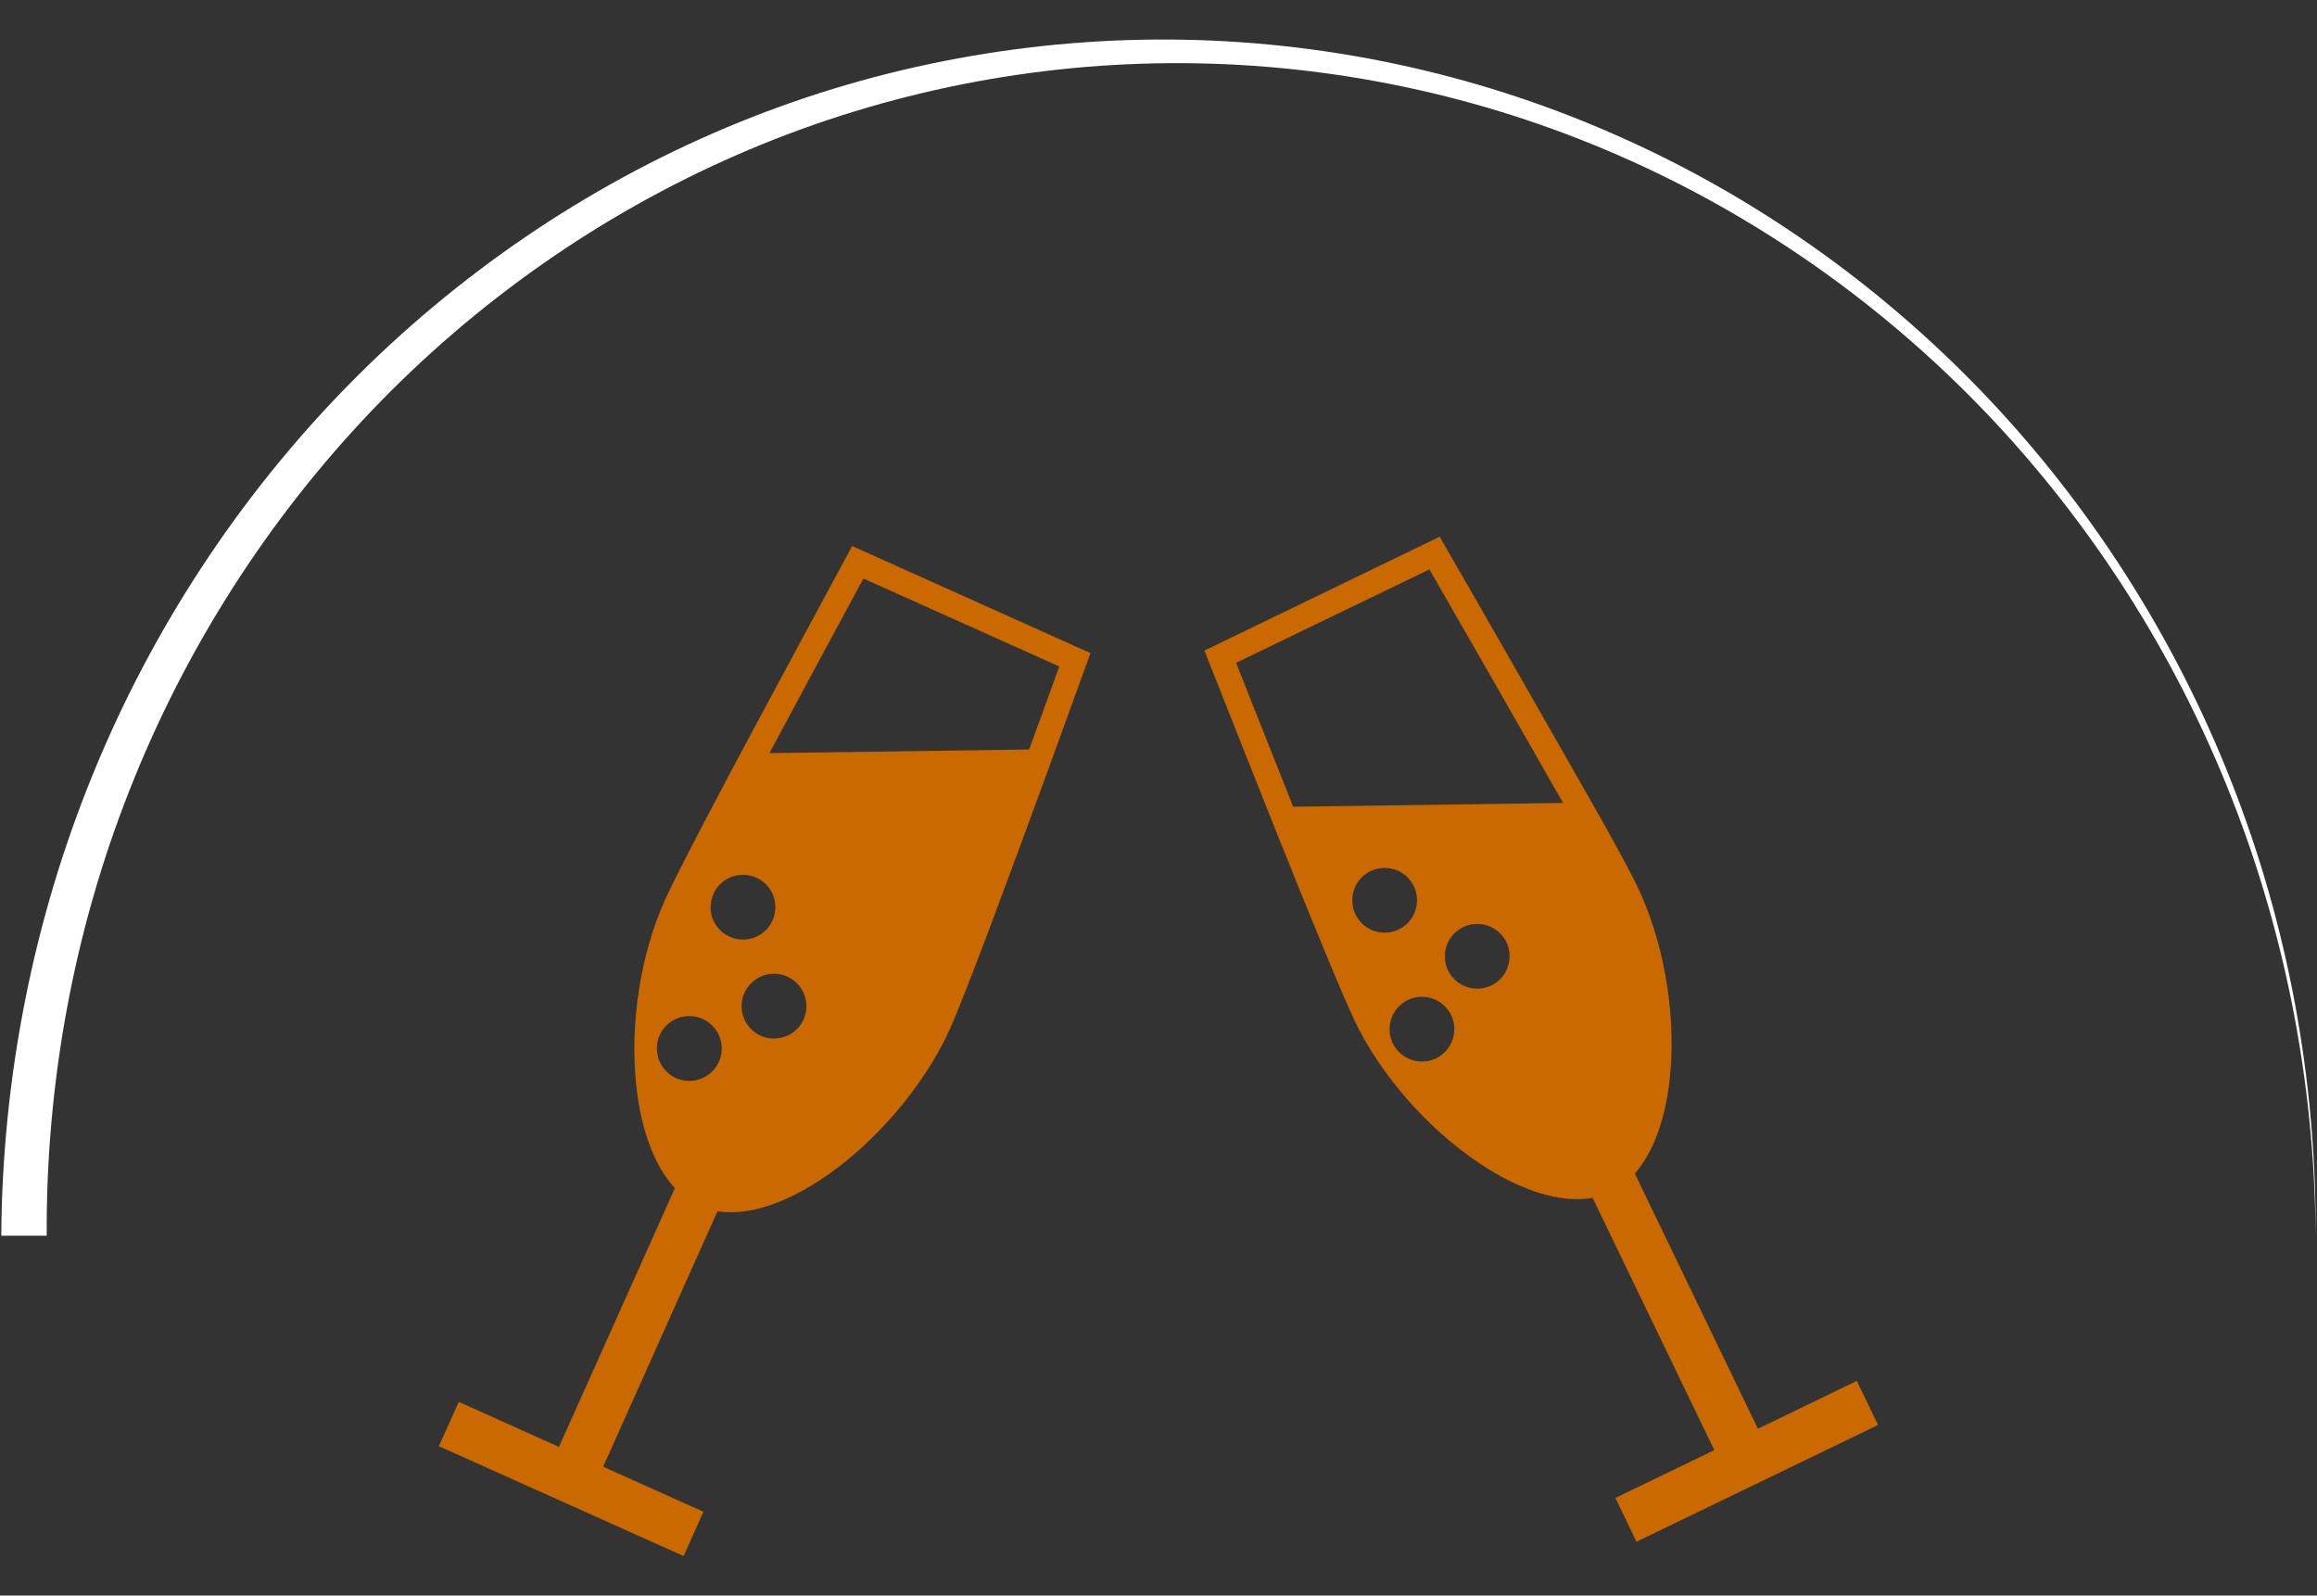 <svg xmlns="http://www.w3.org/2000/svg" xmlns:xlink="http://www.w3.org/1999/xlink" id="Ebene_1" viewBox="0 0 164.69 113.41"><rect x="0" y="0" width="164.69" height="113.41" fill="#333333" stroke="none"/><defs><style>.cls-1{clip-path:url(#clippath);}.cls-2{fill:none;}.cls-2,.cls-3,.cls-4{stroke-width:0px;}.cls-3{fill:#ca6900;}.cls-4{fill:#fff;}</style><clipPath id="clippath"><rect class="cls-2" x=".09" y="2.82" width="164.52" height="107.78"></rect></clipPath></defs><g class="cls-1"><path class="cls-3" d="m91.92,57.34c-1.23-3.08-3.03-7.63-4.06-10.23l13.74-6.64c2.12,3.67,6.38,11.12,9.5,16.6l-19.18.27Zm13.11,12.93c-1.27.02-2.32-1-2.33-2.27-.02-1.27,1-2.32,2.27-2.33,1.27-.02,2.32,1,2.33,2.27.02,1.27-1,2.32-2.27,2.33m-3.93,5.18c-1.27.02-2.32-1-2.33-2.27-.02-1.27,1-2.32,2.27-2.33,1.27-.02,2.32,1,2.33,2.27.02,1.27-1,2.32-2.27,2.33m-4.98-11.43c-.02-1.27,1-2.32,2.27-2.33,1.27-.02,2.32,1,2.33,2.27.02,1.27-1,2.32-2.27,2.33-1.27.02-2.32-1-2.33-2.27m35.86,34.13l-7.03,3.4-8.75-18.14c1.38-1.57,2.28-4.11,2.54-7.32.35-4.4-.54-9.32-2.39-13.15-.4-.82-1.19-2.3-2.2-4.12-3.4-6.01-9.95-17.45-11.82-20.67l-16.72,8.09c.75,1.92,3.67,9.27,5.12,12.92,2.33,5.81,4.68,11.57,5.6,13.48,1.85,3.83,5.15,7.58,8.82,10.04,3,2.01,5.85,2.85,8.05,2.46l8.65,17.93-7.03,3.4,1.5,3.11,17.17-8.3-1.5-3.11Z"></path><path class="cls-3" d="m75.29,47.38c-.46,1.27-1.1,3.02-1.64,4.52l-.5,1.37-18.46.26c2.23-4.17,5.11-9.51,6.68-12.41l13.92,6.25Zm-20.24,26.44c-1.27.02-2.32-1-2.34-2.27-.02-1.27,1-2.32,2.27-2.34,1.27-.02,2.32,1,2.34,2.27.02,1.27-1,2.32-2.27,2.33m-4.54-9.3c-.02-1.27,1-2.32,2.27-2.33,1.27-.02,2.32,1,2.33,2.27.02,1.27-1,2.32-2.27,2.33-1.27.02-2.32-1-2.34-2.27m-3.81,10.04c-.02-1.27,1-2.32,2.27-2.33,1.27-.02,2.32,1,2.34,2.27.02,1.27-1,2.32-2.27,2.34-1.27.02-2.32-1-2.34-2.27m4.98-19.19c-2.05,3.86-3.78,7.21-4.42,8.63-1.74,3.88-2.5,8.82-2.02,13.21.35,3.2,1.32,5.71,2.74,7.24l-8.24,18.39-7.12-3.2-1.42,3.15,17.4,7.81,1.41-3.15-7.13-3.2,8.13-18.16c5.43.85,13.39-6.01,16.53-12.98,1.09-2.43,4.26-10.97,6.85-18.07.67-1.84,2.72-7.5,3.13-8.62l-16.94-7.61c-1.36,2.51-6.26,11.6-8.9,16.55"></path><path class="cls-4" d="m.09,87.84c.07-11.24,2.28-22.45,6.5-32.78,4.21-10.34,10.42-19.78,18.12-27.64,7.7-7.86,16.89-14.13,26.89-18.34,10-4.22,20.79-6.33,31.56-6.27,10.77.07,21.51,2.33,31.4,6.66,9.9,4.31,18.94,10.66,26.47,18.54,7.53,7.88,13.54,17.29,17.56,27.52,4.04,10.23,6.07,21.28,6,32.3-.07-11.02-2.24-22.01-6.38-32.14-4.13-10.13-10.21-19.38-17.76-27.09-7.55-7.7-16.56-13.85-26.37-17.97-9.8-4.13-20.38-6.21-30.94-6.14-10.56.07-21.08,2.29-30.78,6.53-9.7,4.23-18.57,10.45-25.95,18.18-7.38,7.73-13.27,16.95-17.21,26.98-3.96,10.03-5.94,20.85-5.88,31.65H.09Z"></path></g></svg>